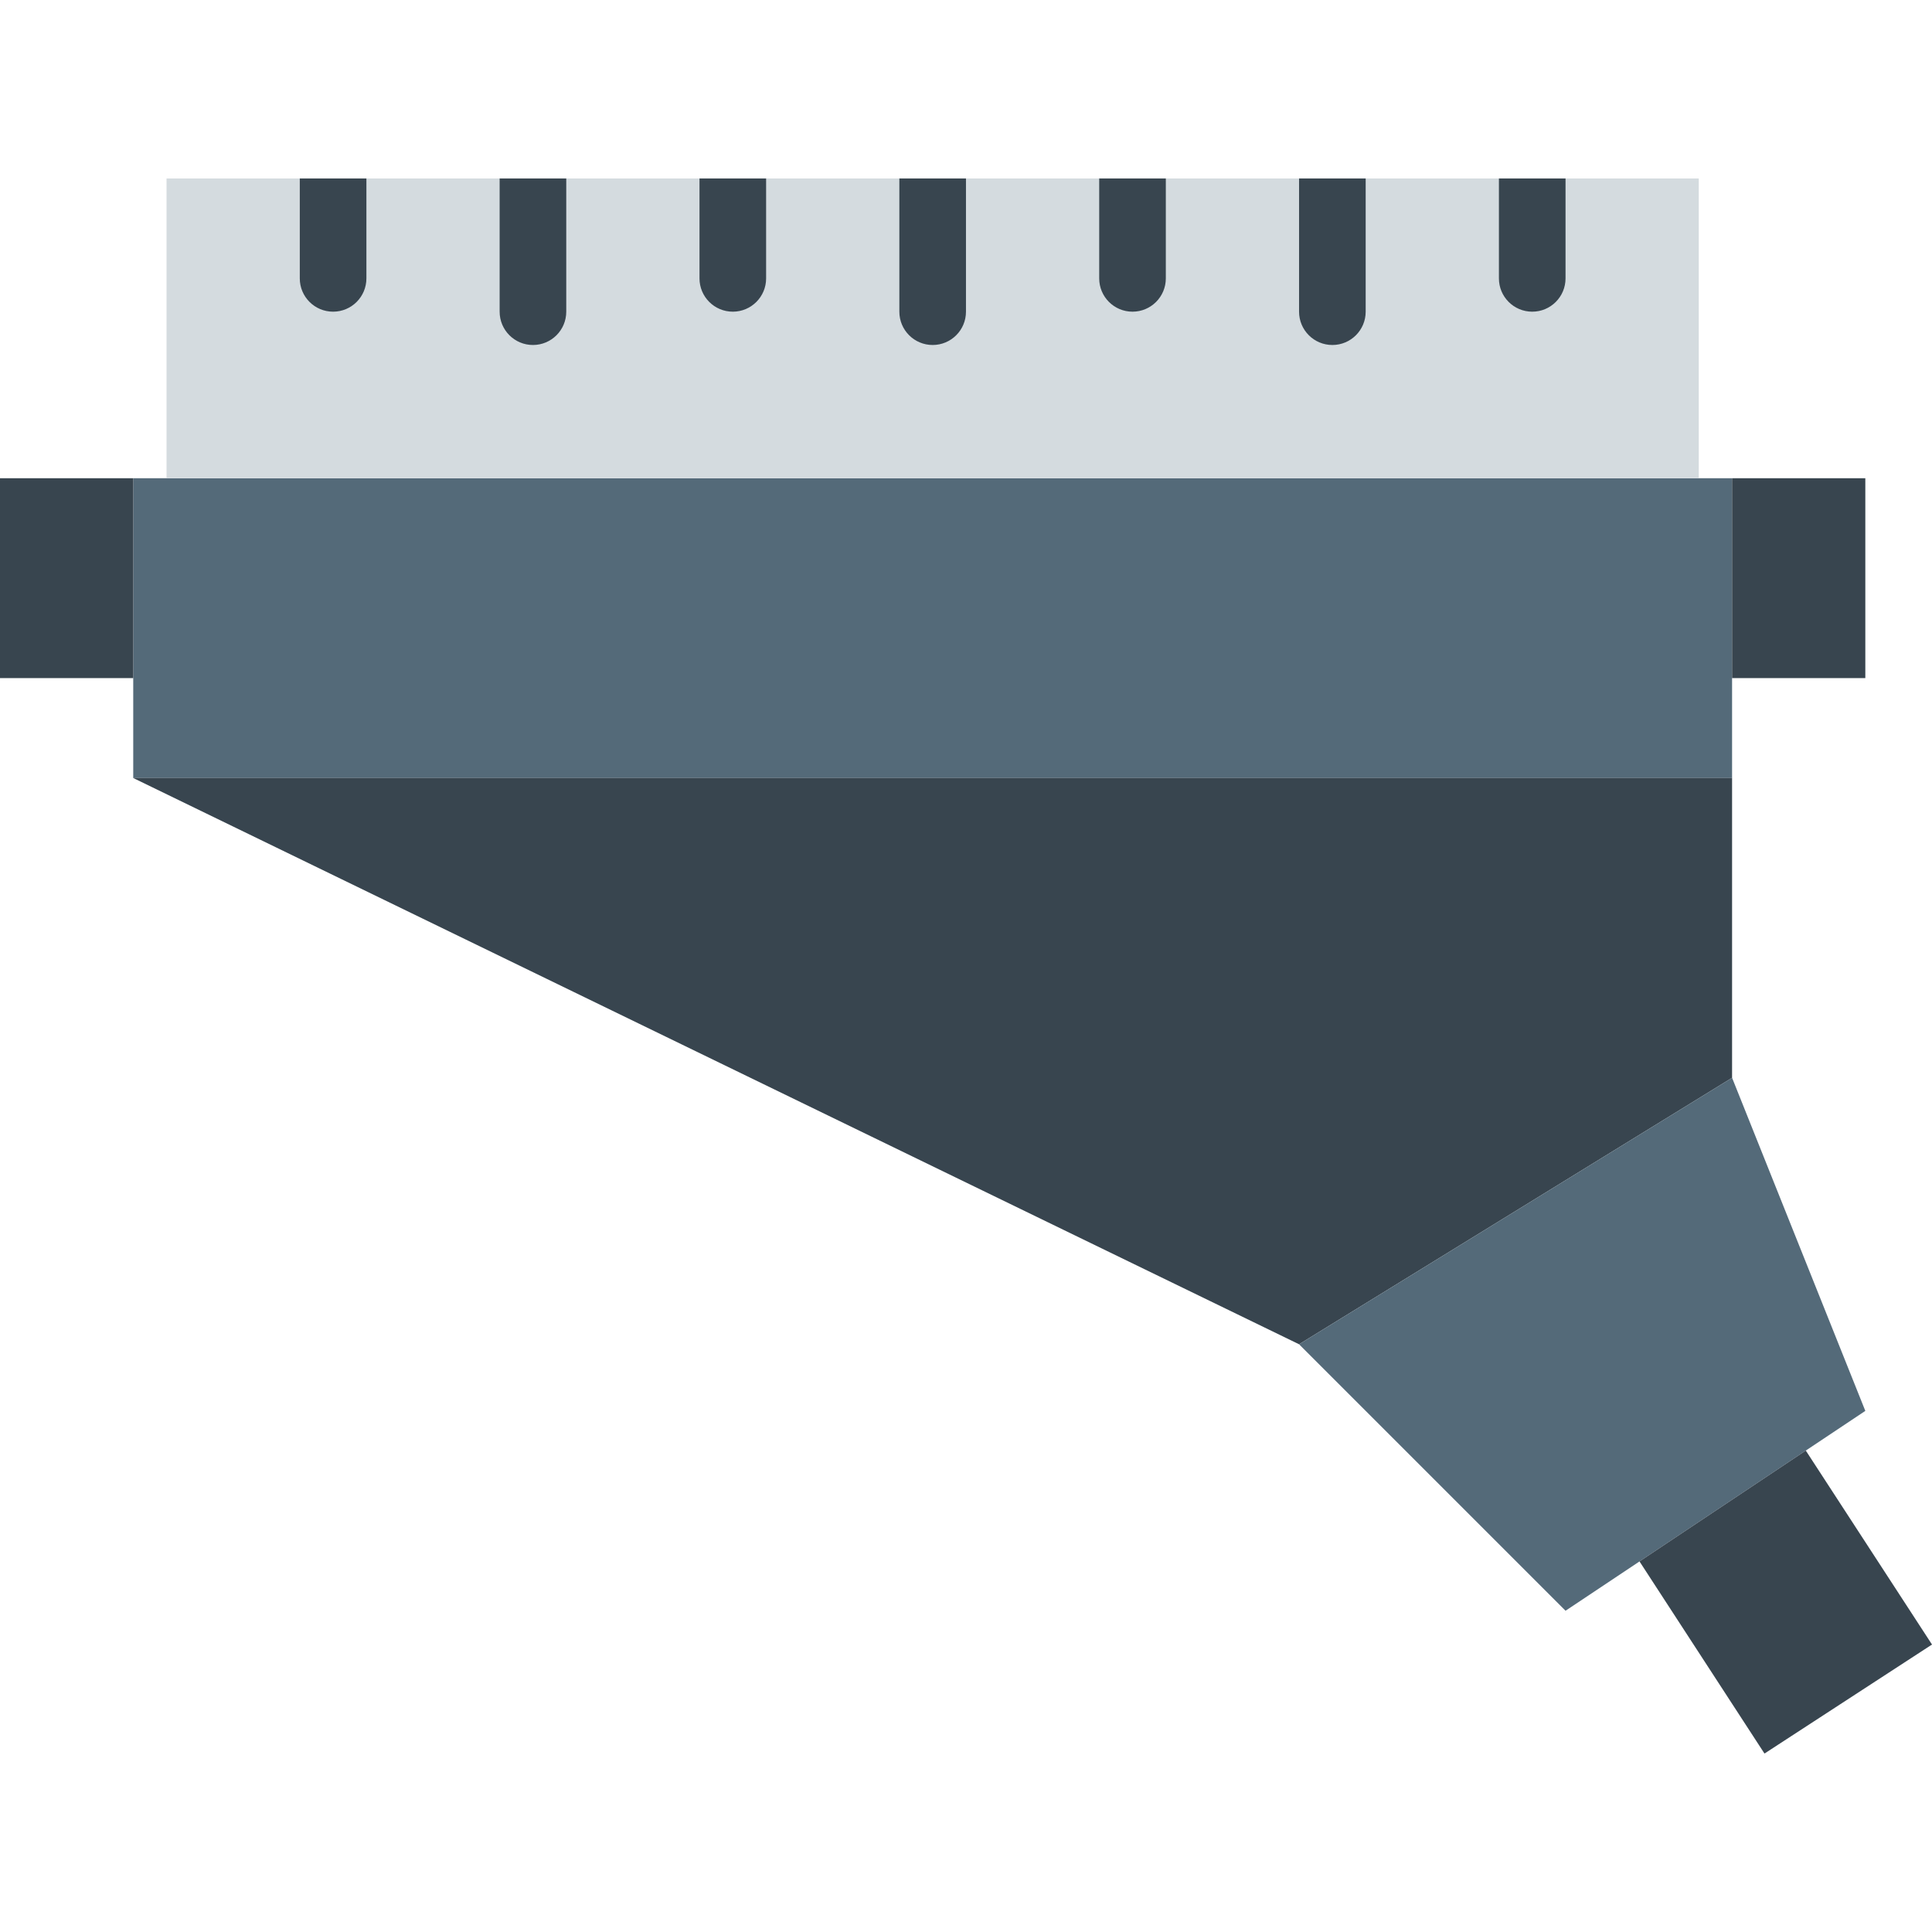 <?xml version="1.0" encoding="iso-8859-1"?>
<!-- Uploaded to: SVG Repo, www.svgrepo.com, Generator: SVG Repo Mixer Tools -->
<svg height="800px" width="800px" version="1.1" id="Layer_1" xmlns="http://www.w3.org/2000/svg" xmlns:xlink="http://www.w3.org/1999/xlink" 
	 viewBox="0 0 512.017 512.017" xml:space="preserve">
<g>
	<polygon style="fill:#546A79;" points="35.31,206.192 459.034,206.192 459.034,126.743 35.31,126.743 	"/>
	<polygon style="fill:#D4DBDF;" points="44.138,126.743 450.207,126.743 450.207,47.295 44.138,47.295 	"/>
	<g>
		<polygon style="fill:#38454F;" points="0,179.709 35.31,179.709 35.31,126.743 0,126.743 		"/>
		<polygon style="fill:#38454F;" points="459.034,179.709 494.345,179.709 494.345,126.743 459.034,126.743 		"/>
		<polygon style="fill:#38454F;" points="459.034,285.636 344.276,356.257 35.31,206.188 459.034,206.188 		"/>
	</g>
	<polygon style="fill:#546A79;" points="494.345,373.912 414.897,426.878 344.276,356.257 459.034,285.636 	"/>
	<g>
		<polygon style="fill:#38454F;" points="478.569,384.429 434.502,413.808 467.623,464.725 512.017,435.833 		"/>
		<path style="fill:#38454F;" d="M406.069,82.602c4.882,0,8.828-3.946,8.828-8.828V47.292h-17.655v26.483
			C397.241,78.656,401.196,82.602,406.069,82.602"/>
		<path style="fill:#38454F;" d="M353.103,91.43c4.873,0,8.828-3.946,8.828-8.828v-35.31h-17.655v35.31
			C344.276,87.484,348.231,91.43,353.103,91.43"/>
		<path style="fill:#38454F;" d="M300.138,82.602c4.873,0,8.828-3.946,8.828-8.828V47.292H291.31v26.483
			C291.31,78.656,295.265,82.602,300.138,82.602"/>
		<path style="fill:#38454F;" d="M247.172,91.43c4.873,0,8.828-3.946,8.828-8.828v-35.31h-17.655v35.31
			C238.345,87.484,242.3,91.43,247.172,91.43"/>
		<path style="fill:#38454F;" d="M194.207,82.602c4.873,0,8.828-3.946,8.828-8.828V47.292h-17.655v26.483
			C185.379,78.656,189.334,82.602,194.207,82.602"/>
		<path style="fill:#38454F;" d="M141.241,91.43c4.873,0,8.828-3.946,8.828-8.828v-35.31h-17.655v35.31
			C132.414,87.484,136.369,91.43,141.241,91.43"/>
		<path style="fill:#38454F;" d="M88.276,82.602c4.873,0,8.828-3.946,8.828-8.828V47.292H79.448v26.483
			C79.448,78.656,83.403,82.602,88.276,82.602"/>
	</g>
</g>
</svg>